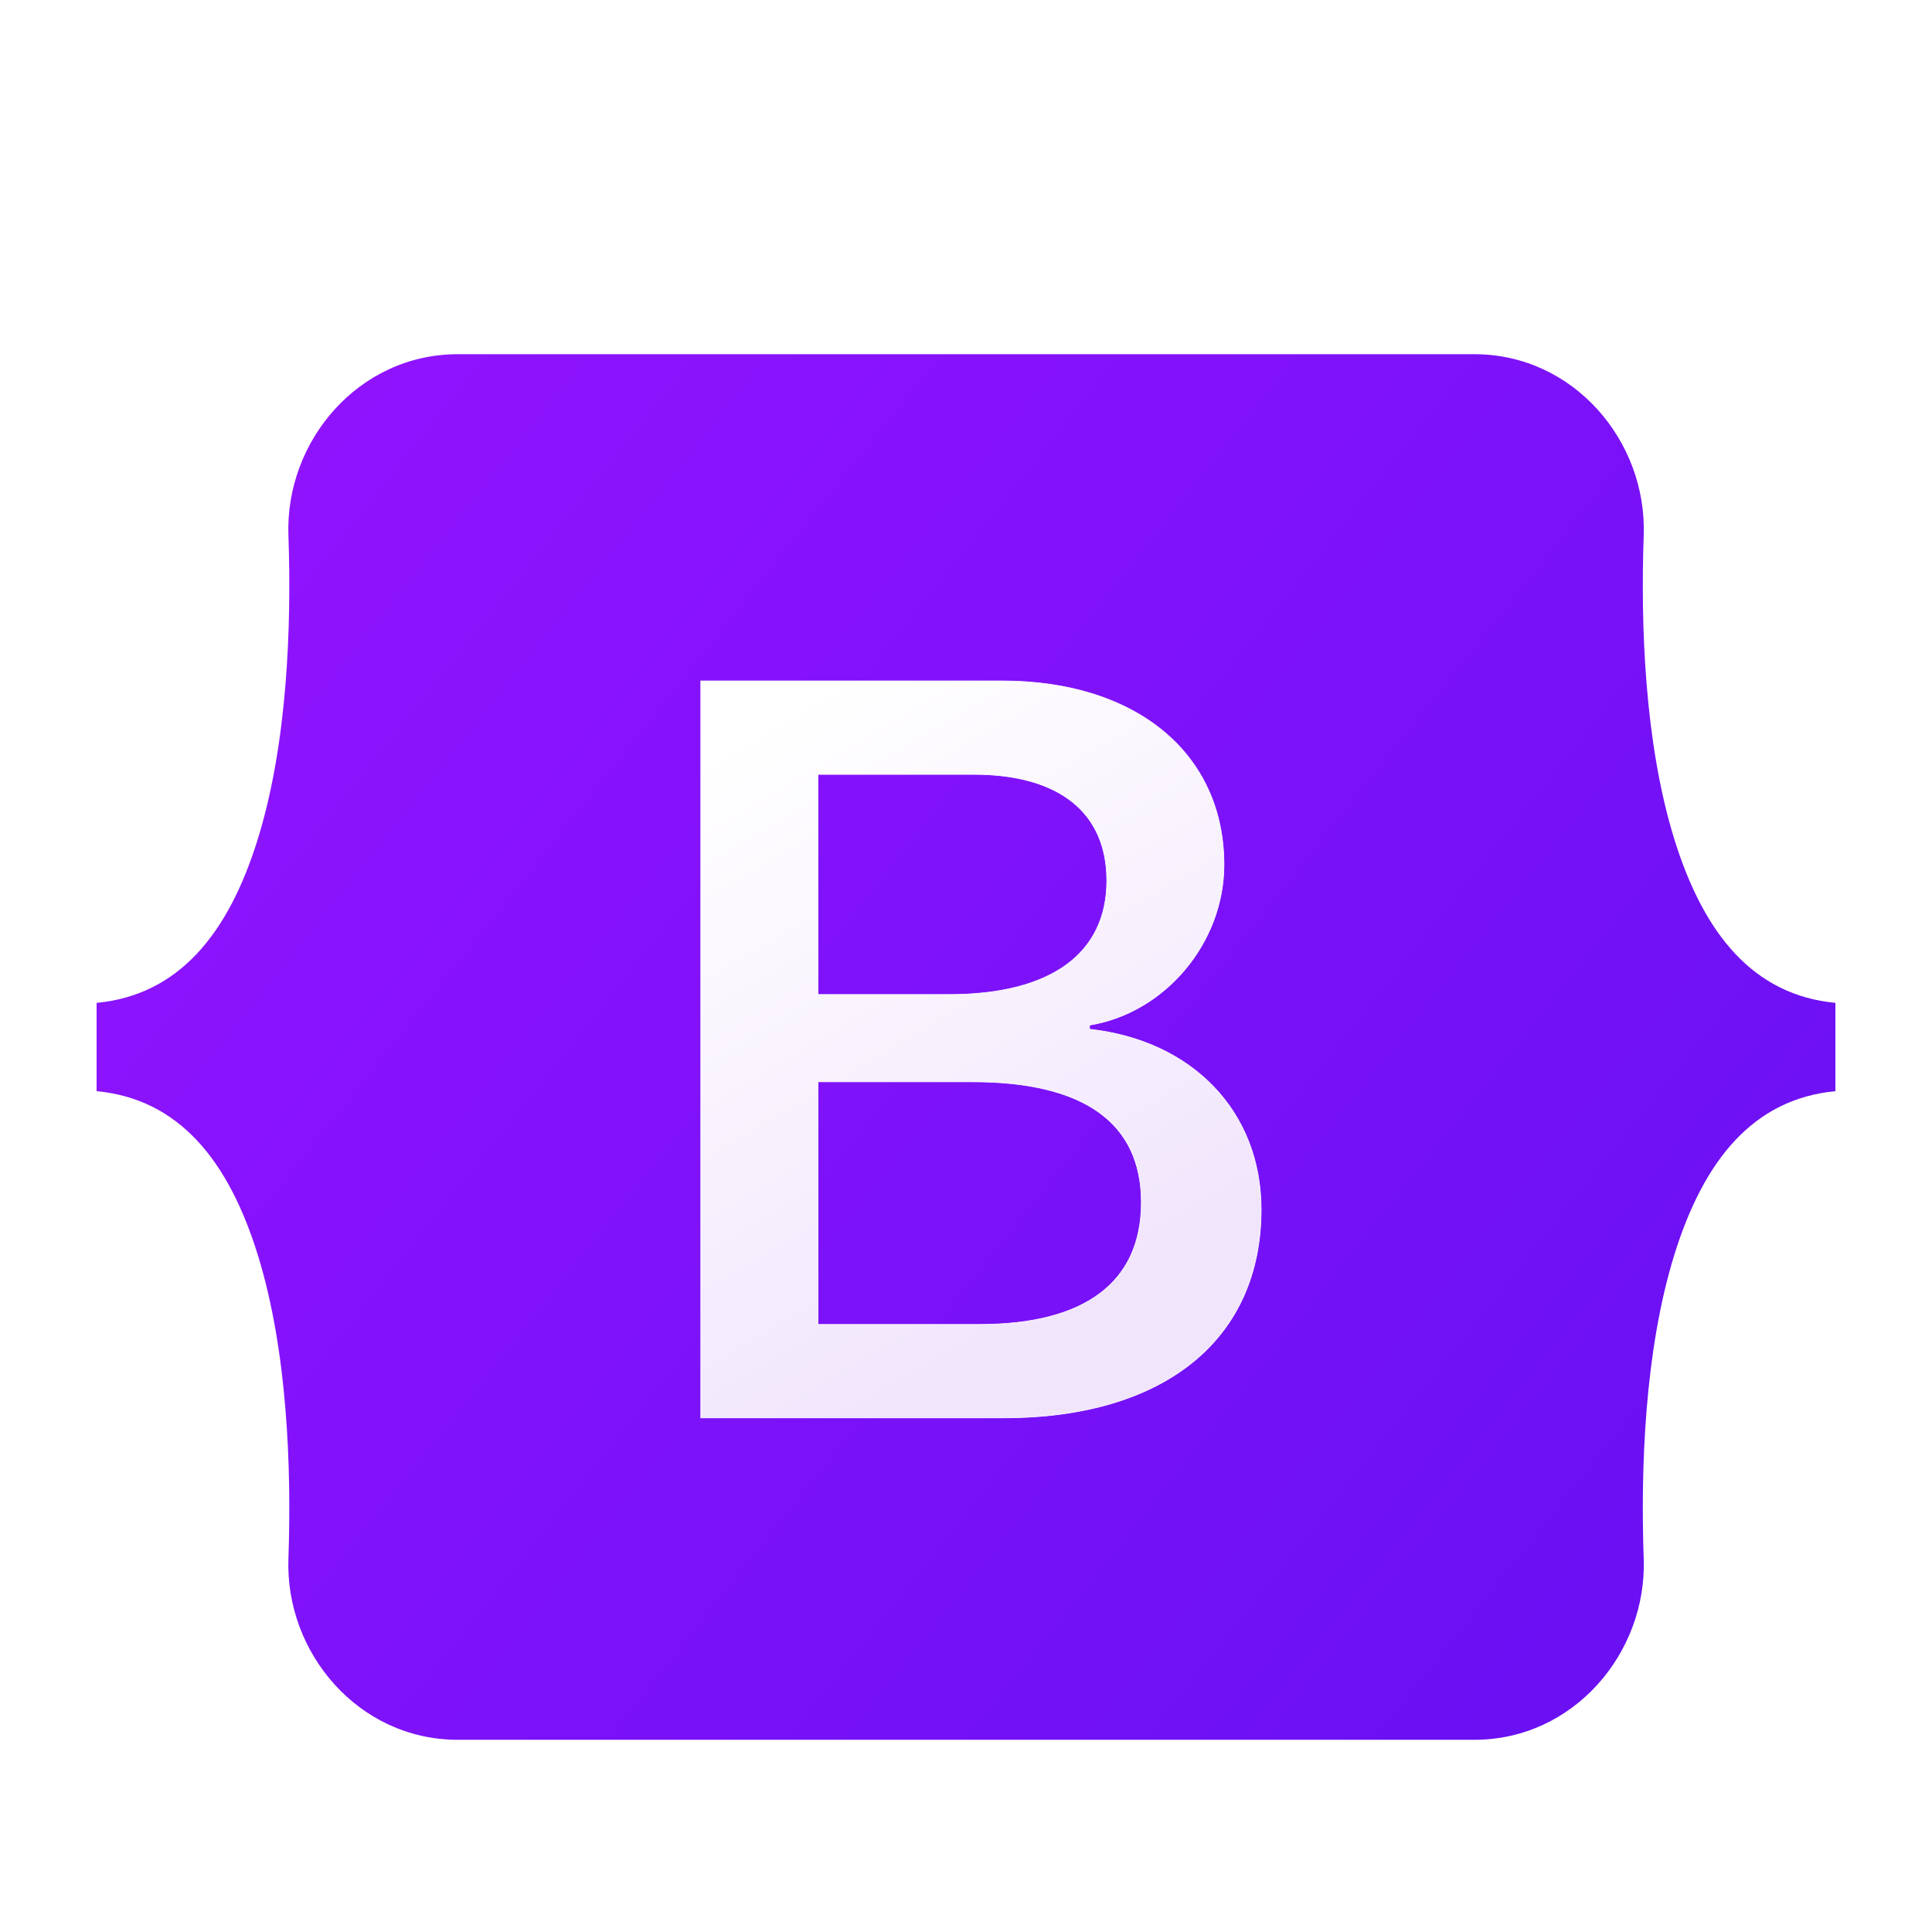 <?xml version="1.0" encoding="UTF-8"?> <svg xmlns="http://www.w3.org/2000/svg" width="60" height="60" viewBox="0 0 60 60" fill="none"><g clip-path="url(#clip0_117_236)"><path d="M8.957 16.624C8.855 13.698 11.135 11 14.216 11H45.788C48.869 11 51.149 13.698 51.047 16.624C50.949 19.434 51.076 23.075 51.992 26.043C52.911 29.021 54.462 30.903 57 31.145V33.887C54.462 34.129 52.911 36.011 51.992 38.988C51.076 41.957 50.949 45.597 51.047 48.408C51.149 51.333 48.869 54.031 45.788 54.031H14.216C11.135 54.031 8.855 51.333 8.957 48.408C9.055 45.597 8.928 41.957 8.011 38.988C7.092 36.011 5.539 34.129 3 33.887V31.145C5.539 30.903 7.092 29.021 8.011 26.043C8.928 23.075 9.055 19.434 8.957 16.624Z" fill="url(#paint0_linear_117_236)"></path><g filter="url(#filter0_d_117_236)"><path d="M31.171 43.954C36.16 43.954 39.166 41.512 39.166 37.483C39.166 34.438 37.021 32.233 33.836 31.884V31.757C36.176 31.377 38.012 29.204 38.012 26.777C38.012 23.32 35.282 21.067 31.122 21.067H21.763V43.954H31.171ZM25.403 23.97H30.245C32.877 23.97 34.372 25.143 34.372 27.269C34.372 29.537 32.634 30.806 29.481 30.806H25.403V23.97ZM25.403 41.052V33.518H30.212C33.657 33.518 35.445 34.787 35.445 37.261C35.445 39.735 33.706 41.052 30.424 41.052H25.403Z" fill="url(#paint1_linear_117_236)"></path><path d="M31.171 43.954C36.16 43.954 39.166 41.512 39.166 37.483C39.166 34.438 37.021 32.233 33.836 31.884V31.757C36.176 31.377 38.012 29.204 38.012 26.777C38.012 23.32 35.282 21.067 31.122 21.067H21.763V43.954H31.171ZM25.403 23.97H30.245C32.877 23.97 34.372 25.143 34.372 27.269C34.372 29.537 32.634 30.806 29.481 30.806H25.403V23.97ZM25.403 41.052V33.518H30.212C33.657 33.518 35.445 34.787 35.445 37.261C35.445 39.735 33.706 41.052 30.424 41.052H25.403Z" stroke="white" stroke-width="0.02"></path></g></g><defs><filter id="filter0_d_117_236" x="21.438" y="20.821" width="18.054" height="23.538" filterUnits="userSpaceOnUse" color-interpolation-filters="sRGB"><feFlood flood-opacity="0" result="BackgroundImageFix"></feFlood><feColorMatrix in="SourceAlpha" type="matrix" values="0 0 0 0 0 0 0 0 0 0 0 0 0 0 0 0 0 0 127 0" result="hardAlpha"></feColorMatrix><feOffset dy="0.079"></feOffset><feGaussianBlur stdDeviation="0.158"></feGaussianBlur><feColorMatrix type="matrix" values="0 0 0 0 0 0 0 0 0 0 0 0 0 0 0 0 0 0 0.15 0"></feColorMatrix><feBlend mode="normal" in2="BackgroundImageFix" result="effect1_dropShadow_117_236"></feBlend><feBlend mode="normal" in="SourceGraphic" in2="effect1_dropShadow_117_236" result="shape"></feBlend></filter><linearGradient id="paint0_linear_117_236" x1="11.024" y1="12.139" x2="58.211" y2="49.596" gradientUnits="userSpaceOnUse"><stop stop-color="#9013FE"></stop><stop offset="1" stop-color="#6610F2"></stop></linearGradient><linearGradient id="paint1_linear_117_236" x1="23.409" y1="22.574" x2="33.957" y2="40.412" gradientUnits="userSpaceOnUse"><stop stop-color="white"></stop><stop offset="1" stop-color="#F1E5FC"></stop></linearGradient><clipPath id="clip0_117_236"><rect width="54" height="43.031" fill="white" transform="translate(3 11)"></rect></clipPath></defs></svg> 